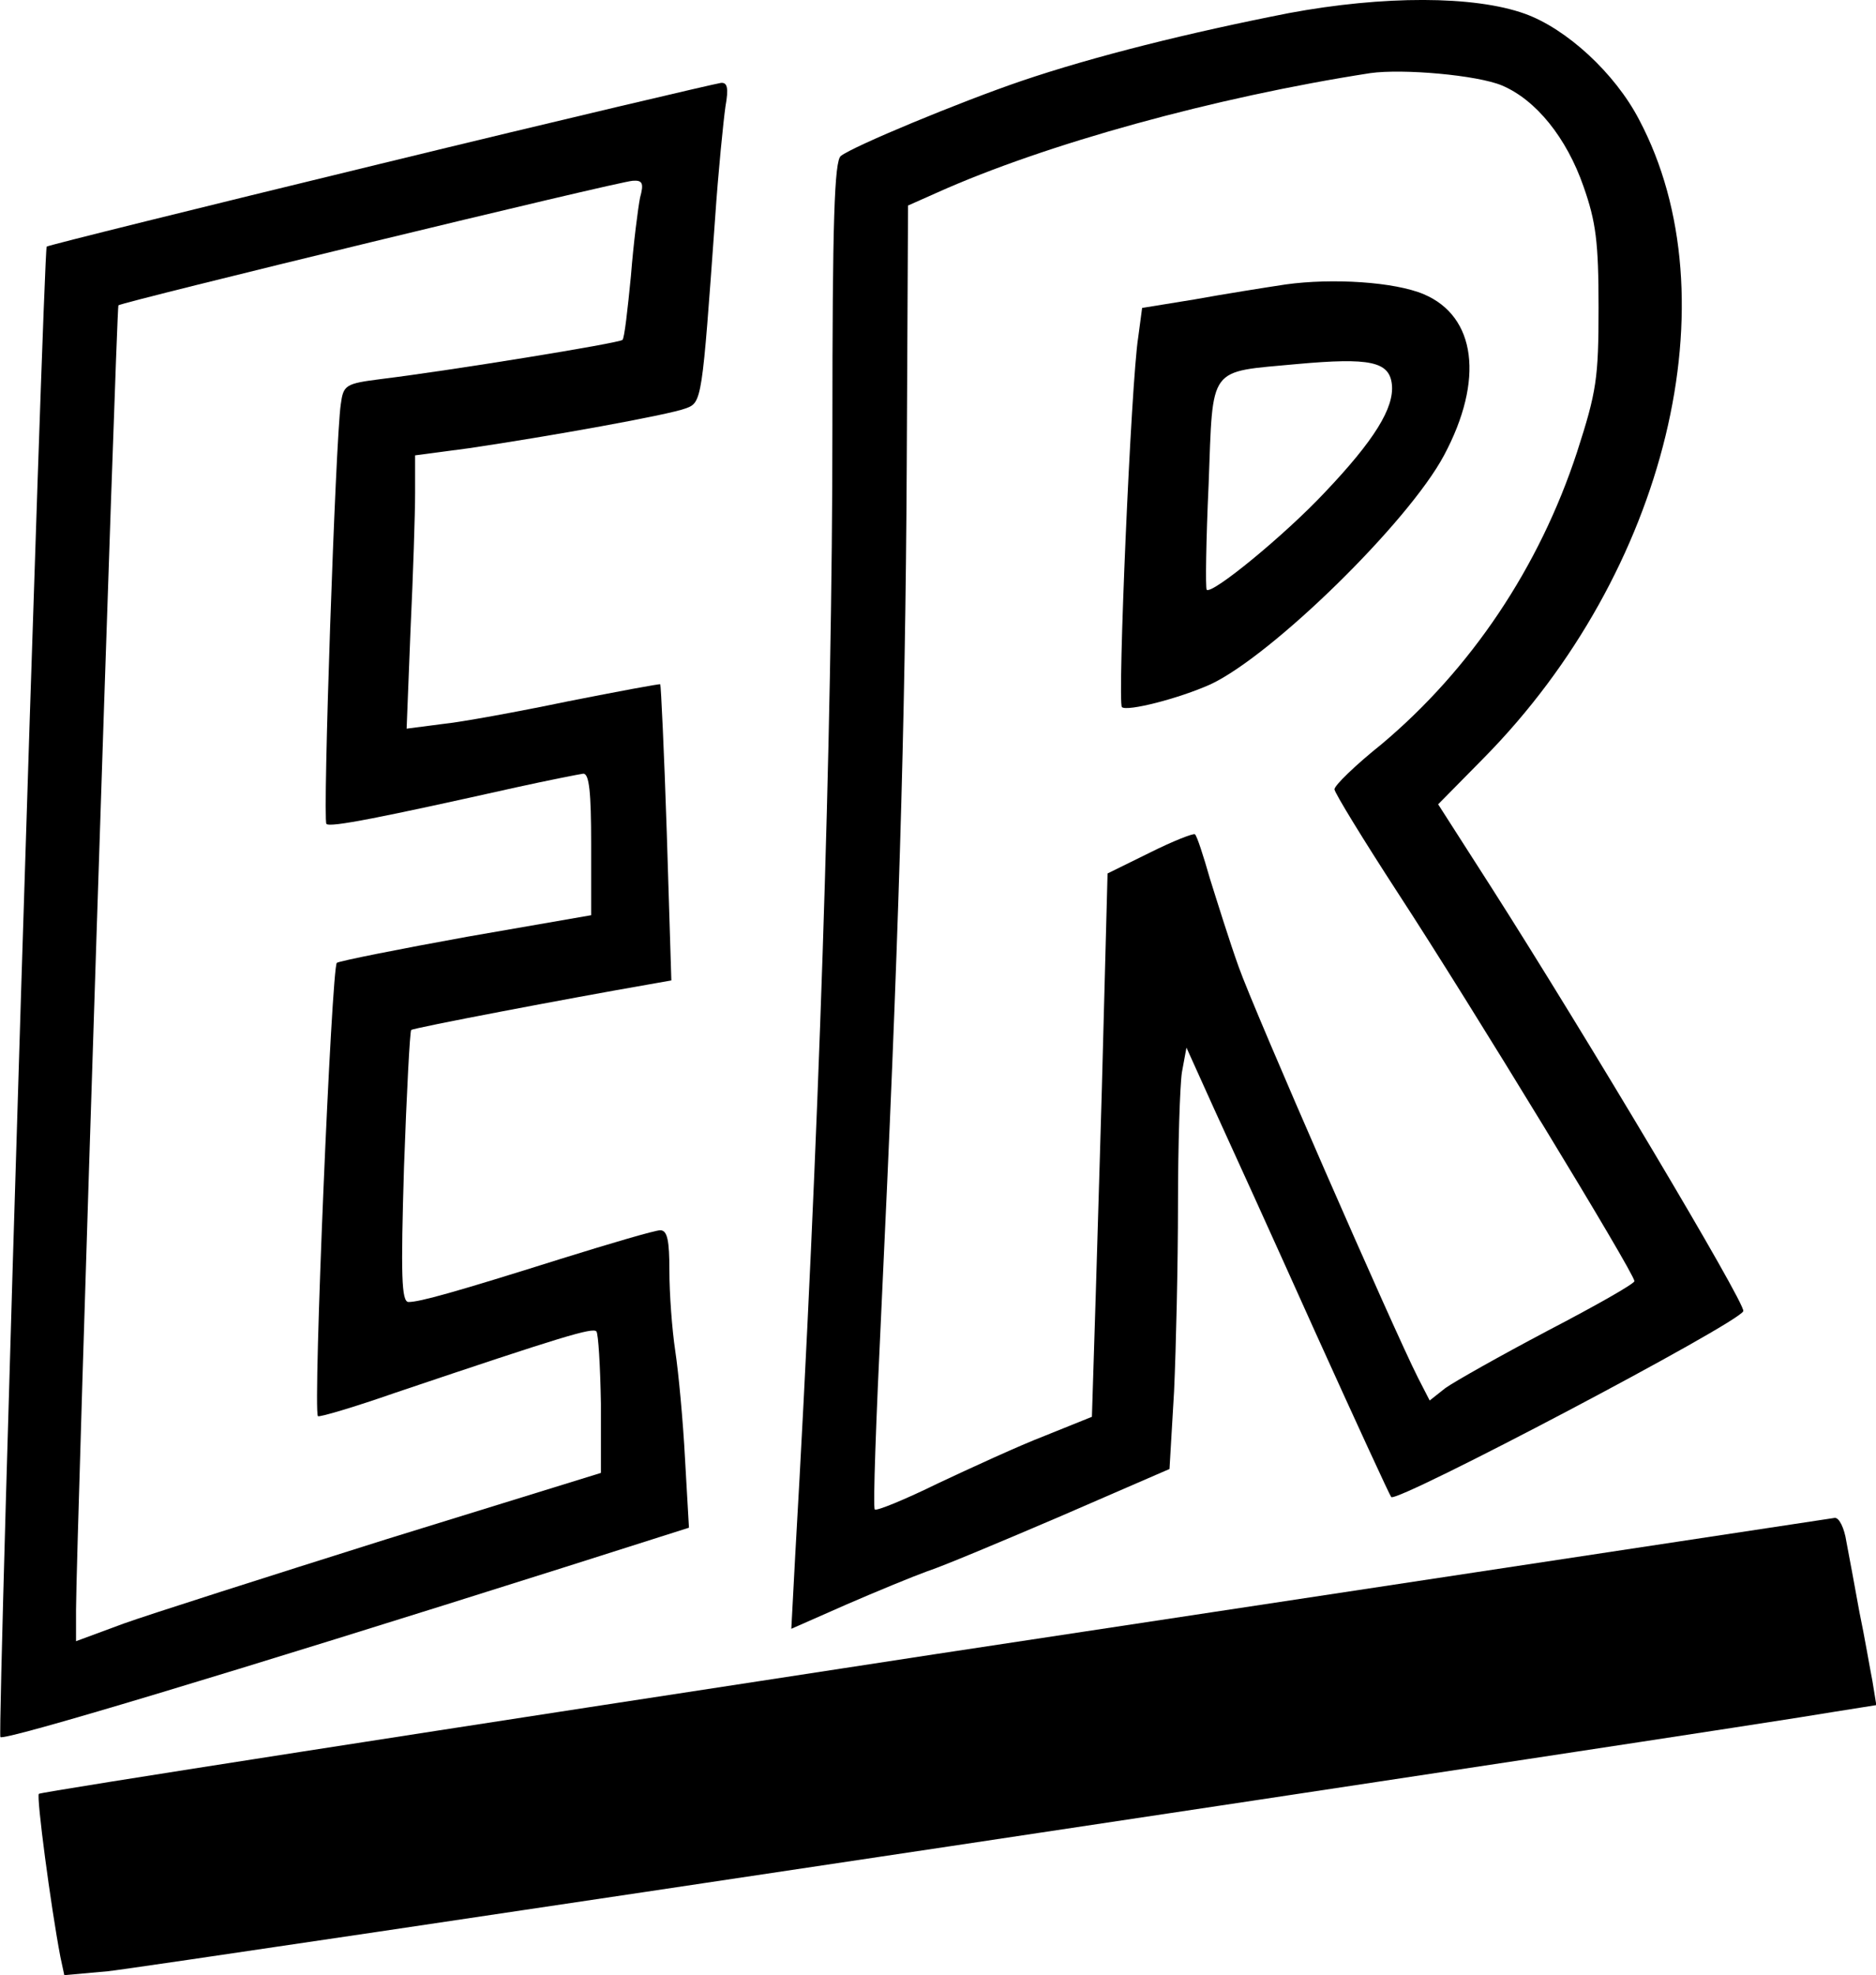 <?xml version="1.0" standalone="no"?>
<!DOCTYPE svg PUBLIC "-//W3C//DTD SVG 20010904//EN"
 "http://www.w3.org/TR/2001/REC-SVG-20010904/DTD/svg10.dtd">
<svg version="1.0" xmlns="http://www.w3.org/2000/svg"
 width="287.71pt" height="302.821pt" viewBox="0 0 287.71 302.821"
 preserveAspectRatio="xMidYMid meet">
<g transform="translate(-124.34,386.61) scale(0.1,-0.1)"
fill="#000000" stroke="none">
<path d="M3220 3846 c-153 -30 -298 -66 -410 -104 -94 -32 -258 -100 -277
-115 -10 -7 -13 -102 -13 -416 0 -472 -21 -1104 -57 -1729 l-6 -113 84 37 c46
20 102 43 124 51 22 7 115 46 206 85 l166 72 7 119 c3 66 6 195 6 286 0 91 3
183 6 203 l7 38 42 -93 c23 -50 93 -204 155 -342 62 -137 115 -252 117 -254 8
-10 534 267 540 285 4 11 -243 425 -386 649 l-82 128 70 71 c281 285 383 706
238 979 -37 71 -111 139 -175 162 -78 28 -217 28 -362 1z m327 -111 c52 -22
99 -80 125 -155 19 -54 23 -85 23 -185 0 -109 -3 -129 -33 -222 -58 -177 -163
-333 -300 -448 -40 -32 -72 -63 -72 -69 0 -5 44 -77 98 -160 111 -170 362
-582 362 -594 0 -4 -60 -38 -133 -76 -72 -38 -143 -78 -157 -88 l-24 -19 -18
35 c-37 73 -251 562 -275 630 -14 39 -33 100 -44 135 -10 35 -20 66 -23 68 -2
2 -33 -10 -69 -28 l-65 -32 -6 -226 c-3 -124 -9 -312 -12 -416 l-6 -191 -72
-29 c-39 -15 -113 -49 -164 -73 -51 -25 -95 -43 -97 -40 -3 2 2 139 10 304 26
549 37 896 39 1297 l2 398 45 20 c165 74 425 146 664 183 50 7 164 -3 202 -19z"/>
<path d="M3215 3430 c-33 -5 -96 -15 -140 -23 l-80 -13 -6 -45 c-11 -68 -32
-560 -25 -567 8 -7 87 13 136 35 94 44 303 248 358 351 62 116 49 213 -31 247
-45 19 -140 25 -212 15z m163 -153 c4 -36 -27 -86 -103 -166 -61 -65 -173
-157 -181 -149 -2 3 -1 75 3 162 7 184 -2 171 136 184 111 10 141 4 145 -31z"/>
<path d="M1827 3615 c-280 -68 -510 -125 -512 -127 -5 -5 -76 -2280 -71 -2285
6 -6 349 97 864 260 l192 61 -6 105 c-3 58 -10 133 -15 166 -5 33 -9 88 -9
123 0 46 -3 62 -14 62 -8 0 -76 -20 -153 -44 -162 -51 -216 -66 -233 -66 -11
0 -12 41 -7 207 4 113 9 208 11 210 2 3 244 49 365 70 l34 6 -7 226 c-4 124
-9 227 -10 228 -1 1 -65 -11 -141 -26 -77 -16 -164 -32 -194 -35 l-54 -7 6
152 c4 84 7 178 7 209 l0 58 83 11 c122 18 306 51 332 61 25 9 25 12 45 290 5
74 13 152 16 173 5 28 3 37 -7 36 -8 -1 -243 -56 -522 -124z m398 -52 c-3 -15
-10 -69 -14 -120 -5 -51 -10 -96 -13 -98 -5 -5 -264 -47 -370 -60 -55 -7 -58
-9 -62 -39 -8 -53 -28 -637 -22 -643 5 -6 85 10 291 56 50 11 96 20 103 21 9
0 12 -28 12 -108 l0 -109 -190 -33 c-105 -19 -195 -37 -200 -40 -8 -5 -37
-687 -29 -695 2 -2 56 14 119 36 258 87 302 100 308 94 3 -3 6 -53 7 -111 l0
-106 -330 -102 c-181 -57 -363 -115 -402 -129 l-73 -27 0 48 c0 90 62 1997 65
2000 5 5 767 190 789 191 15 1 17 -4 11 -26z"/>
<path d="M2677 1330 c-753 -115 -1371 -211 -1374 -214 -4 -4 18 -171 33 -250
l6 -28 67 6 c59 6 2493 371 2649 398 l63 10 -6 37 c-4 20 -12 68 -20 106 -7
39 -16 87 -20 108 -3 20 -11 37 -18 36 -7 -1 -628 -95 -1380 -209z"/>
</g>
</svg>
